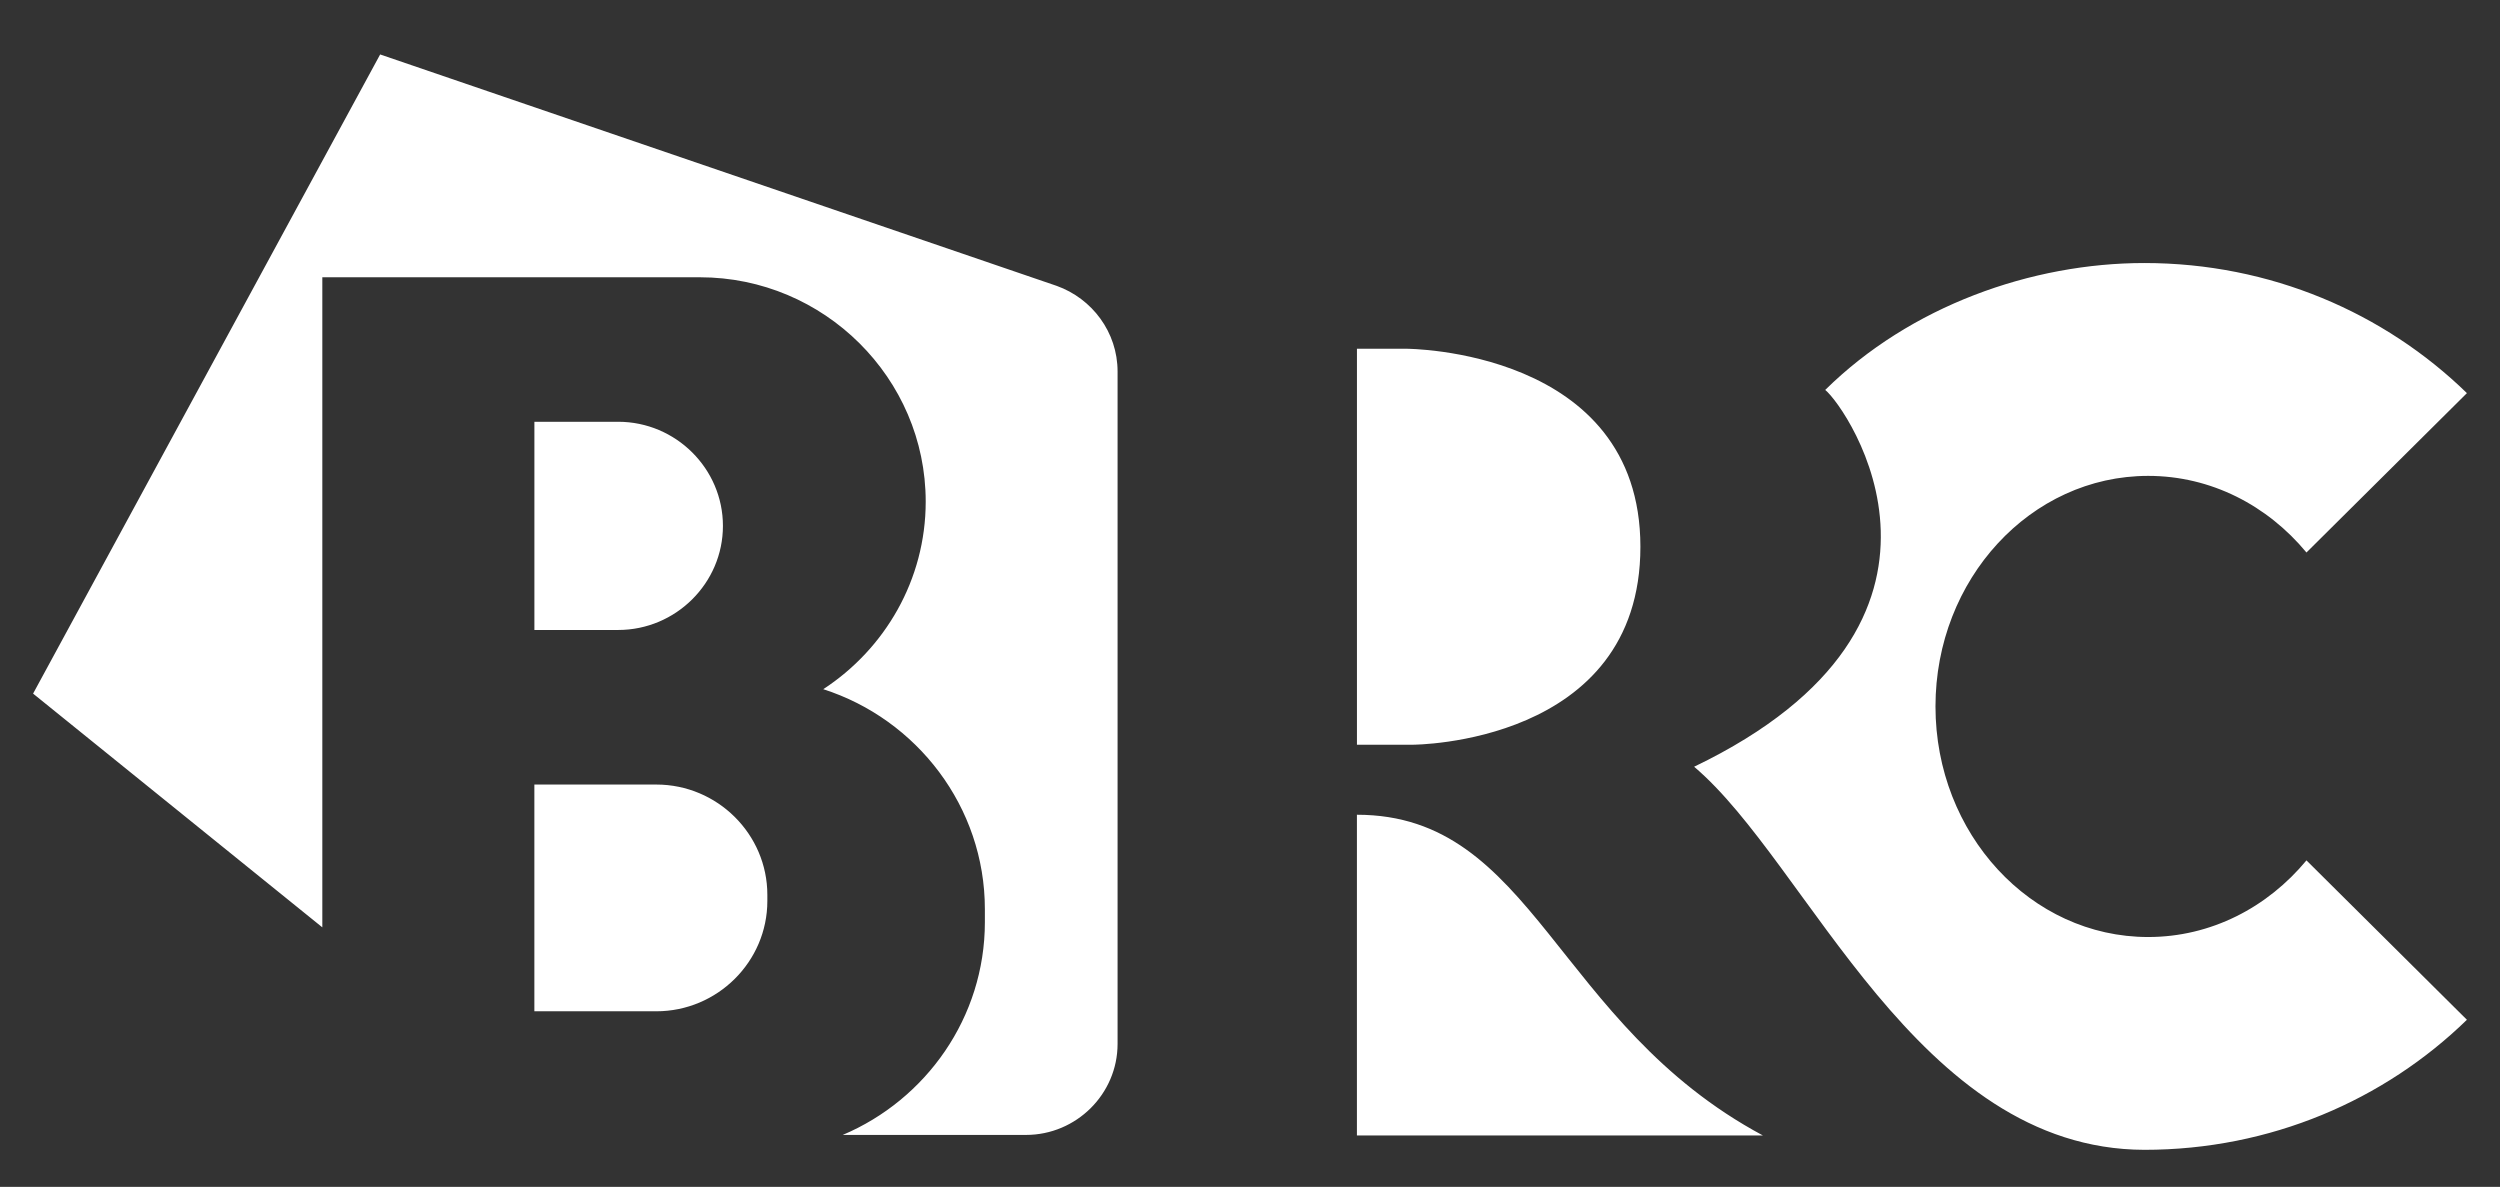 <svg width="99" height="47" viewBox="0 0 99 47" fill="none" xmlns="http://www.w3.org/2000/svg">
<rect x="0" y="0" width="99" height="47" fill="#333333" stroke="none"/>
<g id="British_Retail_Consortium_logo 1">
<path id="path2709" d="M15.054 2.156L1.31 27.467L12.764 36.723V10.98H27.715C32.634 10.98 36.658 14.977 36.658 19.864C36.658 22.962 35.039 25.7 32.601 27.292C36.303 28.48 39.001 31.944 39.001 36.005V36.516C39.001 40.289 36.672 43.547 33.372 44.943H40.627C42.623 44.943 44.256 43.321 44.256 41.338V14.711C44.256 13.152 43.245 11.821 41.844 11.32L15.054 2.156ZM84.918 10.416C80.448 10.416 75.649 12.118 72.279 15.441C73.149 16.144 79.002 24.63 67.087 30.363C71.613 34.191 75.895 45.512 84.918 45.533C89.909 45.533 94.423 43.565 97.69 40.383L91.336 34.071C89.794 35.933 87.558 37.106 85.068 37.106C80.417 37.106 76.645 33.018 76.645 27.975C76.645 22.932 80.417 18.845 85.068 18.845C87.558 18.845 89.794 20.017 91.336 21.879L97.69 15.568C94.422 12.385 89.907 10.416 84.918 10.416ZM53.735 13.81V29.491H55.94C55.94 29.491 64.96 29.494 64.96 21.652C64.96 13.811 55.683 13.81 55.683 13.81H53.735ZM21.162 16.702V24.947H24.479C26.761 24.947 28.628 23.092 28.628 20.825C28.628 18.558 26.761 16.702 24.479 16.702H21.162ZM21.161 31.068V40.047H25.99C28.409 40.047 30.387 38.081 30.387 35.679V35.435C30.387 33.033 28.409 31.068 25.99 31.068H21.161ZM53.734 32.264V44.965H69.812C61.565 40.545 60.749 32.264 53.734 32.264Z" fill="white"/>
</g>
</svg>
